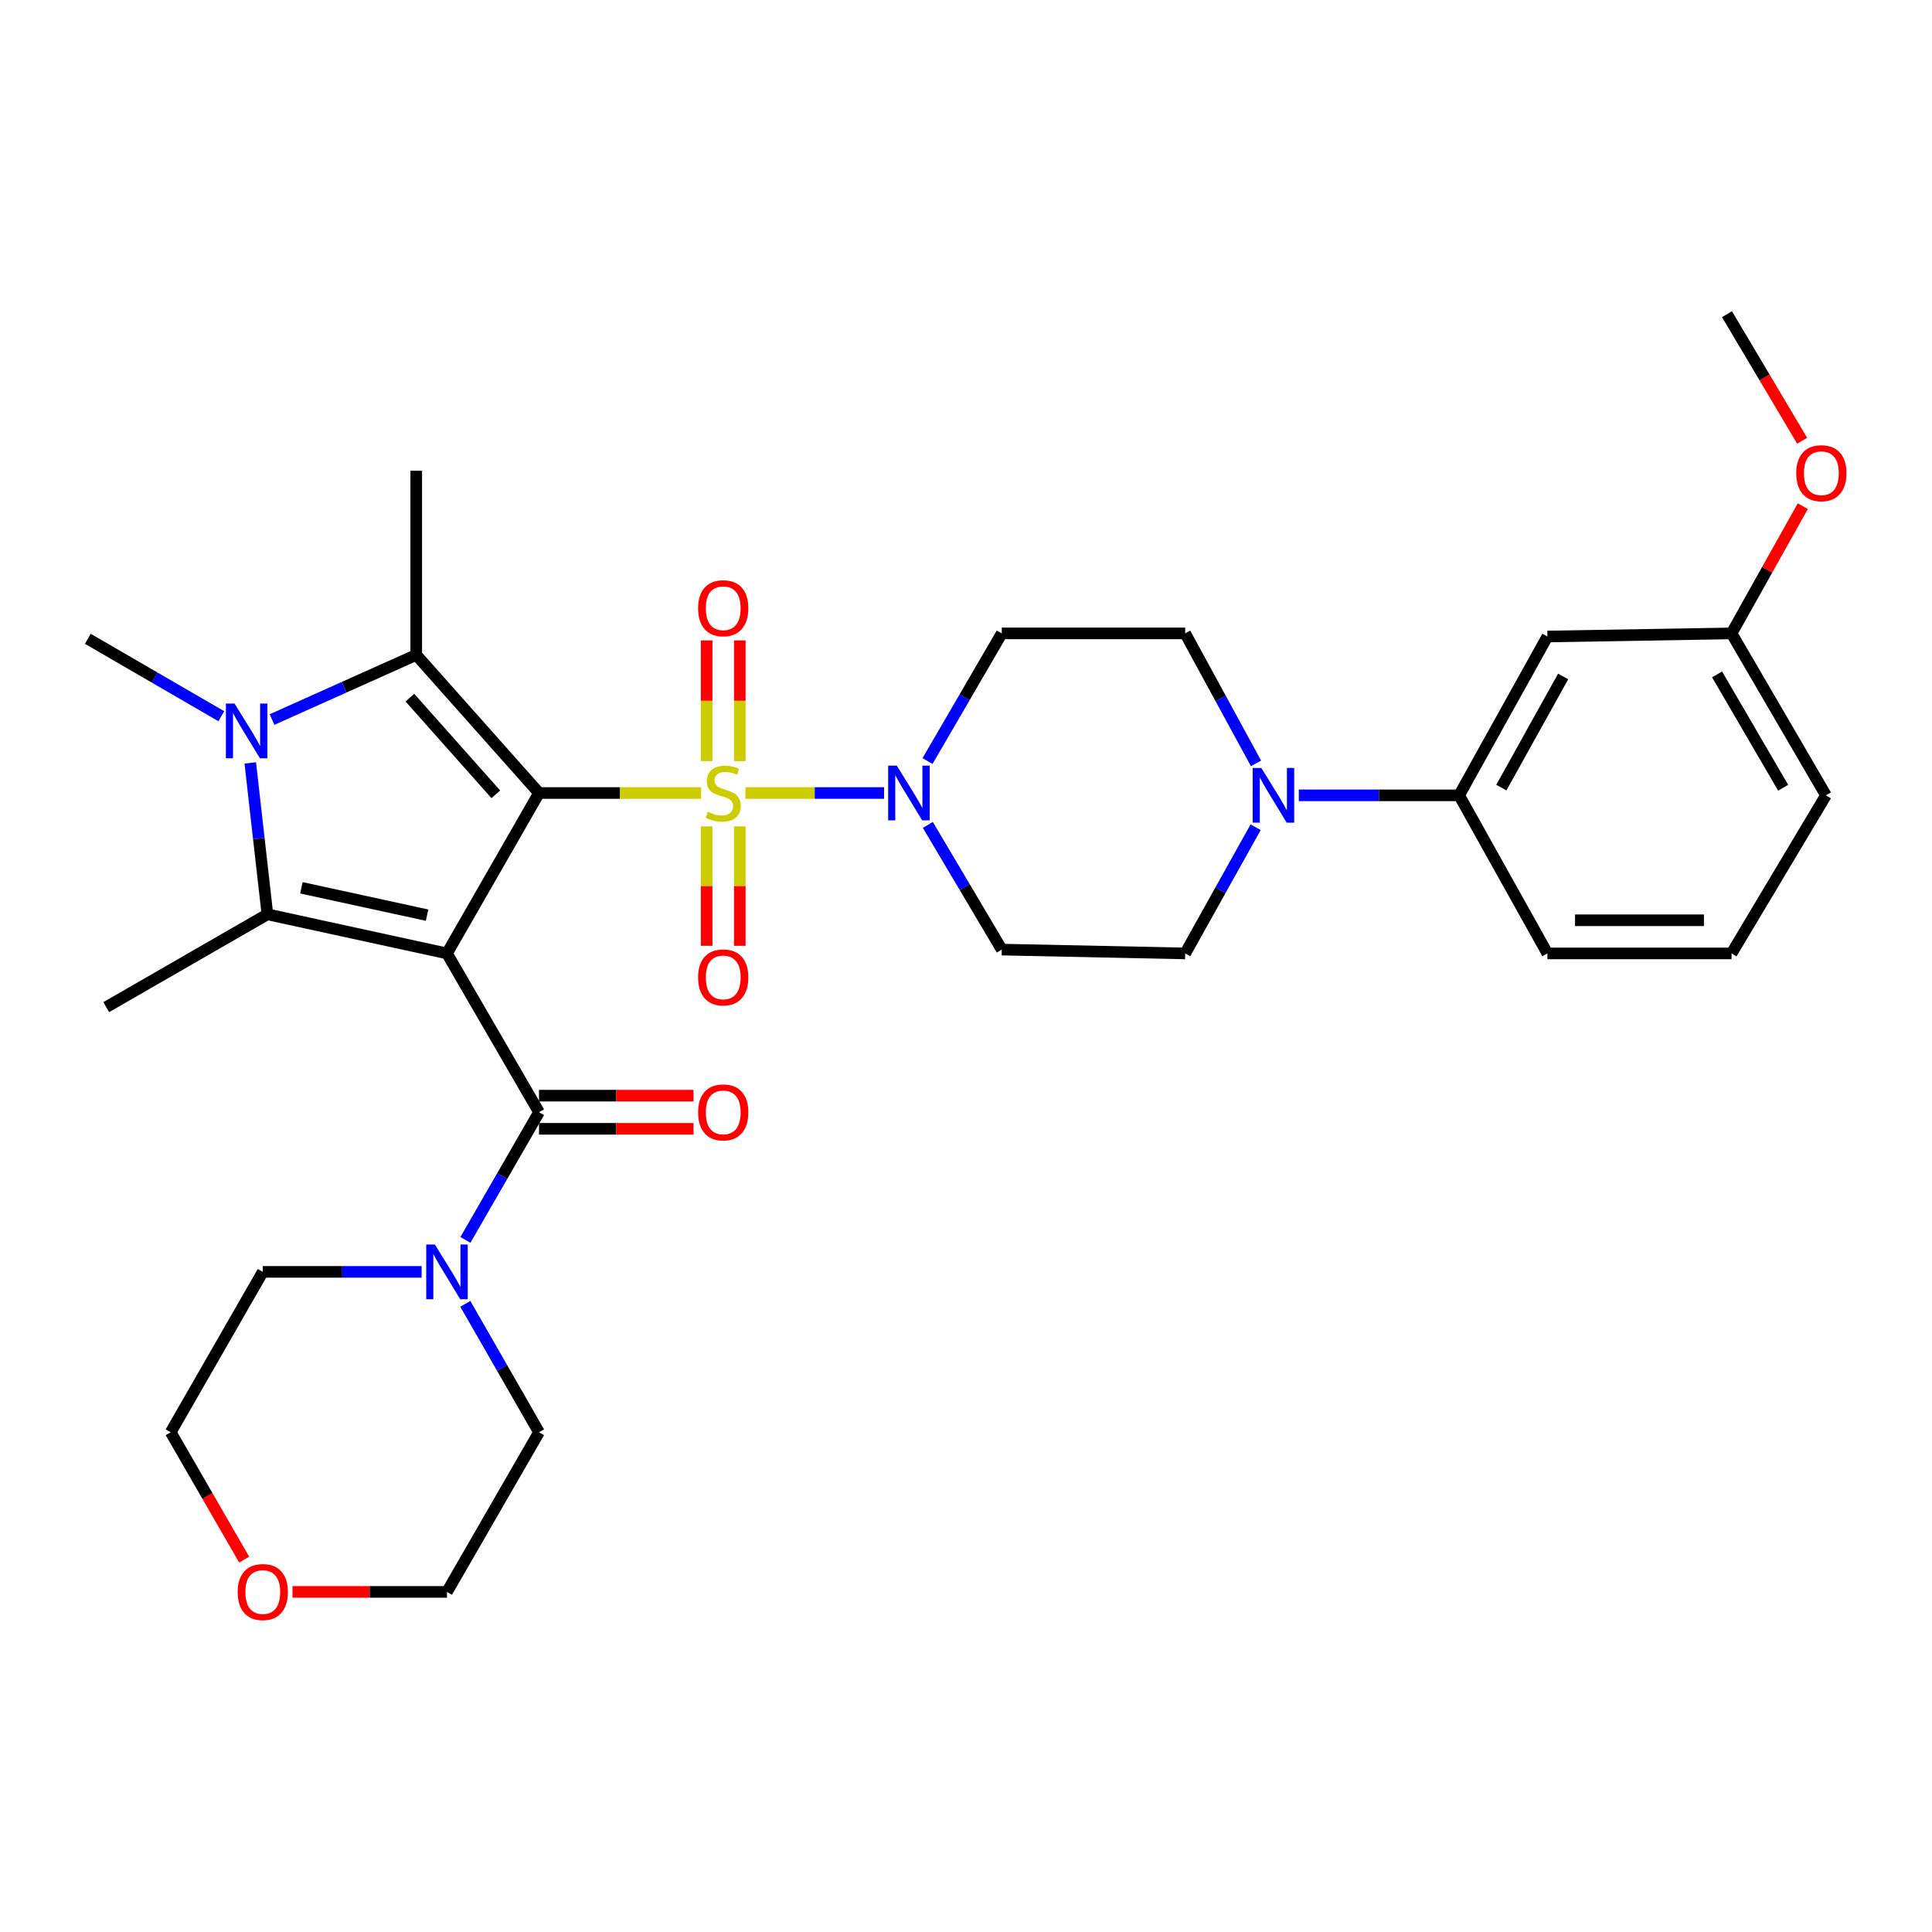 <?xml version='1.0' encoding='iso-8859-1'?>
<svg version='1.1' baseProfile='full'
              xmlns='http://www.w3.org/2000/svg'
                      xmlns:rdkit='http://www.rdkit.org/xml'
                      xmlns:xlink='http://www.w3.org/1999/xlink'
                  xml:space='preserve'
width='1000px' height='1000px' viewBox='0 0 1000 1000'>
<!-- END OF HEADER -->
<rect style='opacity:1.0;fill:#FFFFFF;stroke:none' width='1000' height='1000' x='0' y='0'> </rect>
<path class='bond-0' d='M 278.998,410.464 L 231.353,493.492' style='fill:none;fill-rule:evenodd;stroke:#000000;stroke-width:6px;stroke-linecap:butt;stroke-linejoin:miter;stroke-opacity:1' />
<path class='bond-1' d='M 278.998,410.464 L 320.935,410.464' style='fill:none;fill-rule:evenodd;stroke:#000000;stroke-width:6px;stroke-linecap:butt;stroke-linejoin:miter;stroke-opacity:1' />
<path class='bond-1' d='M 320.935,410.464 L 362.872,410.464' style='fill:none;fill-rule:evenodd;stroke:#CCCC00;stroke-width:6px;stroke-linecap:butt;stroke-linejoin:miter;stroke-opacity:1' />
<path class='bond-2' d='M 278.998,410.464 L 215.449,338.972' style='fill:none;fill-rule:evenodd;stroke:#000000;stroke-width:6px;stroke-linecap:butt;stroke-linejoin:miter;stroke-opacity:1' />
<path class='bond-2' d='M 256.638,411.142 L 212.154,361.098' style='fill:none;fill-rule:evenodd;stroke:#000000;stroke-width:6px;stroke-linecap:butt;stroke-linejoin:miter;stroke-opacity:1' />
<path class='bond-3' d='M 231.353,493.492 L 138.409,473.25' style='fill:none;fill-rule:evenodd;stroke:#000000;stroke-width:6px;stroke-linecap:butt;stroke-linejoin:miter;stroke-opacity:1' />
<path class='bond-3' d='M 221.063,473.686 L 156.002,459.517' style='fill:none;fill-rule:evenodd;stroke:#000000;stroke-width:6px;stroke-linecap:butt;stroke-linejoin:miter;stroke-opacity:1' />
<path class='bond-5' d='M 231.353,493.492 L 278.998,575.691' style='fill:none;fill-rule:evenodd;stroke:#000000;stroke-width:6px;stroke-linecap:butt;stroke-linejoin:miter;stroke-opacity:1' />
<path class='bond-6' d='M 385.819,410.464 L 421.709,410.464' style='fill:none;fill-rule:evenodd;stroke:#CCCC00;stroke-width:6px;stroke-linecap:butt;stroke-linejoin:miter;stroke-opacity:1' />
<path class='bond-6' d='M 421.709,410.464 L 457.599,410.464' style='fill:none;fill-rule:evenodd;stroke:#0000FF;stroke-width:6px;stroke-linecap:butt;stroke-linejoin:miter;stroke-opacity:1' />
<path class='bond-9' d='M 382.917,393.95 L 382.917,362.713' style='fill:none;fill-rule:evenodd;stroke:#CCCC00;stroke-width:6px;stroke-linecap:butt;stroke-linejoin:miter;stroke-opacity:1' />
<path class='bond-9' d='M 382.917,362.713 L 382.917,331.475' style='fill:none;fill-rule:evenodd;stroke:#FF0000;stroke-width:6px;stroke-linecap:butt;stroke-linejoin:miter;stroke-opacity:1' />
<path class='bond-9' d='M 365.754,393.95 L 365.754,362.713' style='fill:none;fill-rule:evenodd;stroke:#CCCC00;stroke-width:6px;stroke-linecap:butt;stroke-linejoin:miter;stroke-opacity:1' />
<path class='bond-9' d='M 365.754,362.713 L 365.754,331.475' style='fill:none;fill-rule:evenodd;stroke:#FF0000;stroke-width:6px;stroke-linecap:butt;stroke-linejoin:miter;stroke-opacity:1' />
<path class='bond-10' d='M 365.754,427.728 L 365.754,458.638' style='fill:none;fill-rule:evenodd;stroke:#CCCC00;stroke-width:6px;stroke-linecap:butt;stroke-linejoin:miter;stroke-opacity:1' />
<path class='bond-10' d='M 365.754,458.638 L 365.754,489.548' style='fill:none;fill-rule:evenodd;stroke:#FF0000;stroke-width:6px;stroke-linecap:butt;stroke-linejoin:miter;stroke-opacity:1' />
<path class='bond-10' d='M 382.917,427.728 L 382.917,458.638' style='fill:none;fill-rule:evenodd;stroke:#CCCC00;stroke-width:6px;stroke-linecap:butt;stroke-linejoin:miter;stroke-opacity:1' />
<path class='bond-10' d='M 382.917,458.638 L 382.917,489.548' style='fill:none;fill-rule:evenodd;stroke:#FF0000;stroke-width:6px;stroke-linecap:butt;stroke-linejoin:miter;stroke-opacity:1' />
<path class='bond-4' d='M 215.449,338.972 L 178.129,355.701' style='fill:none;fill-rule:evenodd;stroke:#000000;stroke-width:6px;stroke-linecap:butt;stroke-linejoin:miter;stroke-opacity:1' />
<path class='bond-4' d='M 178.129,355.701 L 140.808,372.43' style='fill:none;fill-rule:evenodd;stroke:#0000FF;stroke-width:6px;stroke-linecap:butt;stroke-linejoin:miter;stroke-opacity:1' />
<path class='bond-20' d='M 215.449,338.972 L 215.449,243.654' style='fill:none;fill-rule:evenodd;stroke:#000000;stroke-width:6px;stroke-linecap:butt;stroke-linejoin:miter;stroke-opacity:1' />
<path class='bond-21' d='M 138.409,473.25 L 54.989,521.295' style='fill:none;fill-rule:evenodd;stroke:#000000;stroke-width:6px;stroke-linecap:butt;stroke-linejoin:miter;stroke-opacity:1' />
<path class='bond-32' d='M 138.409,473.25 L 133.972,434.06' style='fill:none;fill-rule:evenodd;stroke:#000000;stroke-width:6px;stroke-linecap:butt;stroke-linejoin:miter;stroke-opacity:1' />
<path class='bond-32' d='M 133.972,434.06 L 129.536,394.871' style='fill:none;fill-rule:evenodd;stroke:#0000FF;stroke-width:6px;stroke-linecap:butt;stroke-linejoin:miter;stroke-opacity:1' />
<path class='bond-19' d='M 114.547,370.715 L 80.001,350.677' style='fill:none;fill-rule:evenodd;stroke:#0000FF;stroke-width:6px;stroke-linecap:butt;stroke-linejoin:miter;stroke-opacity:1' />
<path class='bond-19' d='M 80.001,350.677 L 45.455,330.639' style='fill:none;fill-rule:evenodd;stroke:#000000;stroke-width:6px;stroke-linecap:butt;stroke-linejoin:miter;stroke-opacity:1' />
<path class='bond-8' d='M 278.998,575.691 L 259.945,608.733' style='fill:none;fill-rule:evenodd;stroke:#000000;stroke-width:6px;stroke-linecap:butt;stroke-linejoin:miter;stroke-opacity:1' />
<path class='bond-8' d='M 259.945,608.733 L 240.893,641.774' style='fill:none;fill-rule:evenodd;stroke:#0000FF;stroke-width:6px;stroke-linecap:butt;stroke-linejoin:miter;stroke-opacity:1' />
<path class='bond-15' d='M 278.998,584.272 L 318.975,584.272' style='fill:none;fill-rule:evenodd;stroke:#000000;stroke-width:6px;stroke-linecap:butt;stroke-linejoin:miter;stroke-opacity:1' />
<path class='bond-15' d='M 318.975,584.272 L 358.952,584.272' style='fill:none;fill-rule:evenodd;stroke:#FF0000;stroke-width:6px;stroke-linecap:butt;stroke-linejoin:miter;stroke-opacity:1' />
<path class='bond-15' d='M 278.998,567.11 L 318.975,567.11' style='fill:none;fill-rule:evenodd;stroke:#000000;stroke-width:6px;stroke-linecap:butt;stroke-linejoin:miter;stroke-opacity:1' />
<path class='bond-15' d='M 318.975,567.11 L 358.952,567.11' style='fill:none;fill-rule:evenodd;stroke:#FF0000;stroke-width:6px;stroke-linecap:butt;stroke-linejoin:miter;stroke-opacity:1' />
<path class='bond-12' d='M 480.083,393.914 L 499.301,360.88' style='fill:none;fill-rule:evenodd;stroke:#0000FF;stroke-width:6px;stroke-linecap:butt;stroke-linejoin:miter;stroke-opacity:1' />
<path class='bond-12' d='M 499.301,360.88 L 518.52,327.845' style='fill:none;fill-rule:evenodd;stroke:#000000;stroke-width:6px;stroke-linecap:butt;stroke-linejoin:miter;stroke-opacity:1' />
<path class='bond-13' d='M 480.25,426.979 L 499.385,459.244' style='fill:none;fill-rule:evenodd;stroke:#0000FF;stroke-width:6px;stroke-linecap:butt;stroke-linejoin:miter;stroke-opacity:1' />
<path class='bond-13' d='M 499.385,459.244 L 518.52,491.509' style='fill:none;fill-rule:evenodd;stroke:#000000;stroke-width:6px;stroke-linecap:butt;stroke-linejoin:miter;stroke-opacity:1' />
<path class='bond-7' d='M 649.915,428.168 L 631.681,460.83' style='fill:none;fill-rule:evenodd;stroke:#0000FF;stroke-width:6px;stroke-linecap:butt;stroke-linejoin:miter;stroke-opacity:1' />
<path class='bond-7' d='M 631.681,460.83 L 613.447,493.492' style='fill:none;fill-rule:evenodd;stroke:#000000;stroke-width:6px;stroke-linecap:butt;stroke-linejoin:miter;stroke-opacity:1' />
<path class='bond-11' d='M 672.271,411.665 L 713.755,411.665' style='fill:none;fill-rule:evenodd;stroke:#0000FF;stroke-width:6px;stroke-linecap:butt;stroke-linejoin:miter;stroke-opacity:1' />
<path class='bond-11' d='M 713.755,411.665 L 755.238,411.665' style='fill:none;fill-rule:evenodd;stroke:#000000;stroke-width:6px;stroke-linecap:butt;stroke-linejoin:miter;stroke-opacity:1' />
<path class='bond-33' d='M 650.11,395.119 L 631.779,361.482' style='fill:none;fill-rule:evenodd;stroke:#0000FF;stroke-width:6px;stroke-linecap:butt;stroke-linejoin:miter;stroke-opacity:1' />
<path class='bond-33' d='M 631.779,361.482 L 613.447,327.845' style='fill:none;fill-rule:evenodd;stroke:#000000;stroke-width:6px;stroke-linecap:butt;stroke-linejoin:miter;stroke-opacity:1' />
<path class='bond-23' d='M 240.853,674.872 L 259.925,708.105' style='fill:none;fill-rule:evenodd;stroke:#0000FF;stroke-width:6px;stroke-linecap:butt;stroke-linejoin:miter;stroke-opacity:1' />
<path class='bond-23' d='M 259.925,708.105 L 278.998,741.338' style='fill:none;fill-rule:evenodd;stroke:#000000;stroke-width:6px;stroke-linecap:butt;stroke-linejoin:miter;stroke-opacity:1' />
<path class='bond-24' d='M 218.23,658.319 L 177.122,658.319' style='fill:none;fill-rule:evenodd;stroke:#0000FF;stroke-width:6px;stroke-linecap:butt;stroke-linejoin:miter;stroke-opacity:1' />
<path class='bond-24' d='M 177.122,658.319 L 136.015,658.319' style='fill:none;fill-rule:evenodd;stroke:#000000;stroke-width:6px;stroke-linecap:butt;stroke-linejoin:miter;stroke-opacity:1' />
<path class='bond-14' d='M 755.238,411.665 L 800.938,329.457' style='fill:none;fill-rule:evenodd;stroke:#000000;stroke-width:6px;stroke-linecap:butt;stroke-linejoin:miter;stroke-opacity:1' />
<path class='bond-14' d='M 777.094,407.673 L 809.084,350.127' style='fill:none;fill-rule:evenodd;stroke:#000000;stroke-width:6px;stroke-linecap:butt;stroke-linejoin:miter;stroke-opacity:1' />
<path class='bond-26' d='M 755.238,411.665 L 800.938,493.492' style='fill:none;fill-rule:evenodd;stroke:#000000;stroke-width:6px;stroke-linecap:butt;stroke-linejoin:miter;stroke-opacity:1' />
<path class='bond-17' d='M 518.52,327.845 L 613.447,327.845' style='fill:none;fill-rule:evenodd;stroke:#000000;stroke-width:6px;stroke-linecap:butt;stroke-linejoin:miter;stroke-opacity:1' />
<path class='bond-16' d='M 518.52,491.509 L 613.447,493.492' style='fill:none;fill-rule:evenodd;stroke:#000000;stroke-width:6px;stroke-linecap:butt;stroke-linejoin:miter;stroke-opacity:1' />
<path class='bond-22' d='M 800.938,329.457 L 896.247,327.845' style='fill:none;fill-rule:evenodd;stroke:#000000;stroke-width:6px;stroke-linecap:butt;stroke-linejoin:miter;stroke-opacity:1' />
<path class='bond-18' d='M 126.379,807.261 L 107.365,774.299' style='fill:none;fill-rule:evenodd;stroke:#FF0000;stroke-width:6px;stroke-linecap:butt;stroke-linejoin:miter;stroke-opacity:1' />
<path class='bond-18' d='M 107.365,774.299 L 88.351,741.338' style='fill:none;fill-rule:evenodd;stroke:#000000;stroke-width:6px;stroke-linecap:butt;stroke-linejoin:miter;stroke-opacity:1' />
<path class='bond-34' d='M 151.399,823.965 L 191.376,823.965' style='fill:none;fill-rule:evenodd;stroke:#FF0000;stroke-width:6px;stroke-linecap:butt;stroke-linejoin:miter;stroke-opacity:1' />
<path class='bond-34' d='M 191.376,823.965 L 231.353,823.965' style='fill:none;fill-rule:evenodd;stroke:#000000;stroke-width:6px;stroke-linecap:butt;stroke-linejoin:miter;stroke-opacity:1' />
<path class='bond-25' d='M 896.247,327.845 L 914.689,294.915' style='fill:none;fill-rule:evenodd;stroke:#000000;stroke-width:6px;stroke-linecap:butt;stroke-linejoin:miter;stroke-opacity:1' />
<path class='bond-25' d='M 914.689,294.915 L 933.131,261.984' style='fill:none;fill-rule:evenodd;stroke:#FF0000;stroke-width:6px;stroke-linecap:butt;stroke-linejoin:miter;stroke-opacity:1' />
<path class='bond-35' d='M 896.247,327.845 L 945.113,411.665' style='fill:none;fill-rule:evenodd;stroke:#000000;stroke-width:6px;stroke-linecap:butt;stroke-linejoin:miter;stroke-opacity:1' />
<path class='bond-35' d='M 888.75,349.062 L 922.956,407.736' style='fill:none;fill-rule:evenodd;stroke:#000000;stroke-width:6px;stroke-linecap:butt;stroke-linejoin:miter;stroke-opacity:1' />
<path class='bond-29' d='M 278.998,741.338 L 231.353,823.965' style='fill:none;fill-rule:evenodd;stroke:#000000;stroke-width:6px;stroke-linecap:butt;stroke-linejoin:miter;stroke-opacity:1' />
<path class='bond-28' d='M 136.015,658.319 L 88.351,741.338' style='fill:none;fill-rule:evenodd;stroke:#000000;stroke-width:6px;stroke-linecap:butt;stroke-linejoin:miter;stroke-opacity:1' />
<path class='bond-31' d='M 932.802,228.135 L 913.342,195.376' style='fill:none;fill-rule:evenodd;stroke:#FF0000;stroke-width:6px;stroke-linecap:butt;stroke-linejoin:miter;stroke-opacity:1' />
<path class='bond-31' d='M 913.342,195.376 L 893.882,162.618' style='fill:none;fill-rule:evenodd;stroke:#000000;stroke-width:6px;stroke-linecap:butt;stroke-linejoin:miter;stroke-opacity:1' />
<path class='bond-27' d='M 800.938,493.492 L 896.247,493.492' style='fill:none;fill-rule:evenodd;stroke:#000000;stroke-width:6px;stroke-linecap:butt;stroke-linejoin:miter;stroke-opacity:1' />
<path class='bond-27' d='M 815.234,476.33 L 881.951,476.33' style='fill:none;fill-rule:evenodd;stroke:#000000;stroke-width:6px;stroke-linecap:butt;stroke-linejoin:miter;stroke-opacity:1' />
<path class='bond-30' d='M 896.247,493.492 L 945.113,411.665' style='fill:none;fill-rule:evenodd;stroke:#000000;stroke-width:6px;stroke-linecap:butt;stroke-linejoin:miter;stroke-opacity:1' />
<path  class='atom-2' d='M 366.336 420.184
Q 366.656 420.304, 367.976 420.864
Q 369.296 421.424, 370.736 421.784
Q 372.216 422.104, 373.656 422.104
Q 376.336 422.104, 377.896 420.824
Q 379.456 419.504, 379.456 417.224
Q 379.456 415.664, 378.656 414.704
Q 377.896 413.744, 376.696 413.224
Q 375.496 412.704, 373.496 412.104
Q 370.976 411.344, 369.456 410.624
Q 367.976 409.904, 366.896 408.384
Q 365.856 406.864, 365.856 404.304
Q 365.856 400.744, 368.256 398.544
Q 370.696 396.344, 375.496 396.344
Q 378.776 396.344, 382.496 397.904
L 381.576 400.984
Q 378.176 399.584, 375.616 399.584
Q 372.856 399.584, 371.336 400.744
Q 369.816 401.864, 369.856 403.824
Q 369.856 405.344, 370.616 406.264
Q 371.416 407.184, 372.536 407.704
Q 373.696 408.224, 375.616 408.824
Q 378.176 409.624, 379.696 410.424
Q 381.216 411.224, 382.296 412.864
Q 383.416 414.464, 383.416 417.224
Q 383.416 421.144, 380.776 423.264
Q 378.176 425.344, 373.816 425.344
Q 371.296 425.344, 369.376 424.784
Q 367.496 424.264, 365.256 423.344
L 366.336 420.184
' fill='#CCCC00'/>
<path  class='atom-5' d='M 121.403 364.162
L 130.683 379.162
Q 131.603 380.642, 133.083 383.322
Q 134.563 386.002, 134.643 386.162
L 134.643 364.162
L 138.403 364.162
L 138.403 392.482
L 134.523 392.482
L 124.563 376.082
Q 123.403 374.162, 122.163 371.962
Q 120.963 369.762, 120.603 369.082
L 120.603 392.482
L 116.923 392.482
L 116.923 364.162
L 121.403 364.162
' fill='#0000FF'/>
<path  class='atom-7' d='M 464.195 396.304
L 473.475 411.304
Q 474.395 412.784, 475.875 415.464
Q 477.355 418.144, 477.435 418.304
L 477.435 396.304
L 481.195 396.304
L 481.195 424.624
L 477.315 424.624
L 467.355 408.224
Q 466.195 406.304, 464.955 404.104
Q 463.755 401.904, 463.395 401.224
L 463.395 424.624
L 459.715 424.624
L 459.715 396.304
L 464.195 396.304
' fill='#0000FF'/>
<path  class='atom-8' d='M 652.868 397.505
L 662.148 412.505
Q 663.068 413.985, 664.548 416.665
Q 666.028 419.345, 666.108 419.505
L 666.108 397.505
L 669.868 397.505
L 669.868 425.825
L 665.988 425.825
L 656.028 409.425
Q 654.868 407.505, 653.628 405.305
Q 652.428 403.105, 652.068 402.425
L 652.068 425.825
L 648.388 425.825
L 648.388 397.505
L 652.868 397.505
' fill='#0000FF'/>
<path  class='atom-9' d='M 225.093 644.159
L 234.373 659.159
Q 235.293 660.639, 236.773 663.319
Q 238.253 665.999, 238.333 666.159
L 238.333 644.159
L 242.093 644.159
L 242.093 672.479
L 238.213 672.479
L 228.253 656.079
Q 227.093 654.159, 225.853 651.959
Q 224.653 649.759, 224.293 649.079
L 224.293 672.479
L 220.613 672.479
L 220.613 644.159
L 225.093 644.159
' fill='#0000FF'/>
<path  class='atom-10' d='M 361.336 314.815
Q 361.336 308.015, 364.696 304.215
Q 368.056 300.415, 374.336 300.415
Q 380.616 300.415, 383.976 304.215
Q 387.336 308.015, 387.336 314.815
Q 387.336 321.695, 383.936 325.615
Q 380.536 329.495, 374.336 329.495
Q 368.096 329.495, 364.696 325.615
Q 361.336 321.735, 361.336 314.815
M 374.336 326.295
Q 378.656 326.295, 380.976 323.415
Q 383.336 320.495, 383.336 314.815
Q 383.336 309.255, 380.976 306.455
Q 378.656 303.615, 374.336 303.615
Q 370.016 303.615, 367.656 306.415
Q 365.336 309.215, 365.336 314.815
Q 365.336 320.535, 367.656 323.415
Q 370.016 326.295, 374.336 326.295
' fill='#FF0000'/>
<path  class='atom-11' d='M 361.336 505.9
Q 361.336 499.1, 364.696 495.3
Q 368.056 491.5, 374.336 491.5
Q 380.616 491.5, 383.976 495.3
Q 387.336 499.1, 387.336 505.9
Q 387.336 512.78, 383.936 516.7
Q 380.536 520.58, 374.336 520.58
Q 368.096 520.58, 364.696 516.7
Q 361.336 512.82, 361.336 505.9
M 374.336 517.38
Q 378.656 517.38, 380.976 514.5
Q 383.336 511.58, 383.336 505.9
Q 383.336 500.34, 380.976 497.54
Q 378.656 494.7, 374.336 494.7
Q 370.016 494.7, 367.656 497.5
Q 365.336 500.3, 365.336 505.9
Q 365.336 511.62, 367.656 514.5
Q 370.016 517.38, 374.336 517.38
' fill='#FF0000'/>
<path  class='atom-16' d='M 361.336 575.771
Q 361.336 568.971, 364.696 565.171
Q 368.056 561.371, 374.336 561.371
Q 380.616 561.371, 383.976 565.171
Q 387.336 568.971, 387.336 575.771
Q 387.336 582.651, 383.936 586.571
Q 380.536 590.451, 374.336 590.451
Q 368.096 590.451, 364.696 586.571
Q 361.336 582.691, 361.336 575.771
M 374.336 587.251
Q 378.656 587.251, 380.976 584.371
Q 383.336 581.451, 383.336 575.771
Q 383.336 570.211, 380.976 567.411
Q 378.656 564.571, 374.336 564.571
Q 370.016 564.571, 367.656 567.371
Q 365.336 570.171, 365.336 575.771
Q 365.336 581.491, 367.656 584.371
Q 370.016 587.251, 374.336 587.251
' fill='#FF0000'/>
<path  class='atom-19' d='M 123.015 824.045
Q 123.015 817.245, 126.375 813.445
Q 129.735 809.645, 136.015 809.645
Q 142.295 809.645, 145.655 813.445
Q 149.015 817.245, 149.015 824.045
Q 149.015 830.925, 145.615 834.845
Q 142.215 838.725, 136.015 838.725
Q 129.775 838.725, 126.375 834.845
Q 123.015 830.965, 123.015 824.045
M 136.015 835.525
Q 140.335 835.525, 142.655 832.645
Q 145.015 829.725, 145.015 824.045
Q 145.015 818.485, 142.655 815.685
Q 140.335 812.845, 136.015 812.845
Q 131.695 812.845, 129.335 815.645
Q 127.015 818.445, 127.015 824.045
Q 127.015 829.765, 129.335 832.645
Q 131.695 835.525, 136.015 835.525
' fill='#FF0000'/>
<path  class='atom-26' d='M 929.729 244.926
Q 929.729 238.126, 933.089 234.326
Q 936.449 230.526, 942.729 230.526
Q 949.009 230.526, 952.369 234.326
Q 955.729 238.126, 955.729 244.926
Q 955.729 251.806, 952.329 255.726
Q 948.929 259.606, 942.729 259.606
Q 936.489 259.606, 933.089 255.726
Q 929.729 251.846, 929.729 244.926
M 942.729 256.406
Q 947.049 256.406, 949.369 253.526
Q 951.729 250.606, 951.729 244.926
Q 951.729 239.366, 949.369 236.566
Q 947.049 233.726, 942.729 233.726
Q 938.409 233.726, 936.049 236.526
Q 933.729 239.326, 933.729 244.926
Q 933.729 250.646, 936.049 253.526
Q 938.409 256.406, 942.729 256.406
' fill='#FF0000'/>
</svg>
